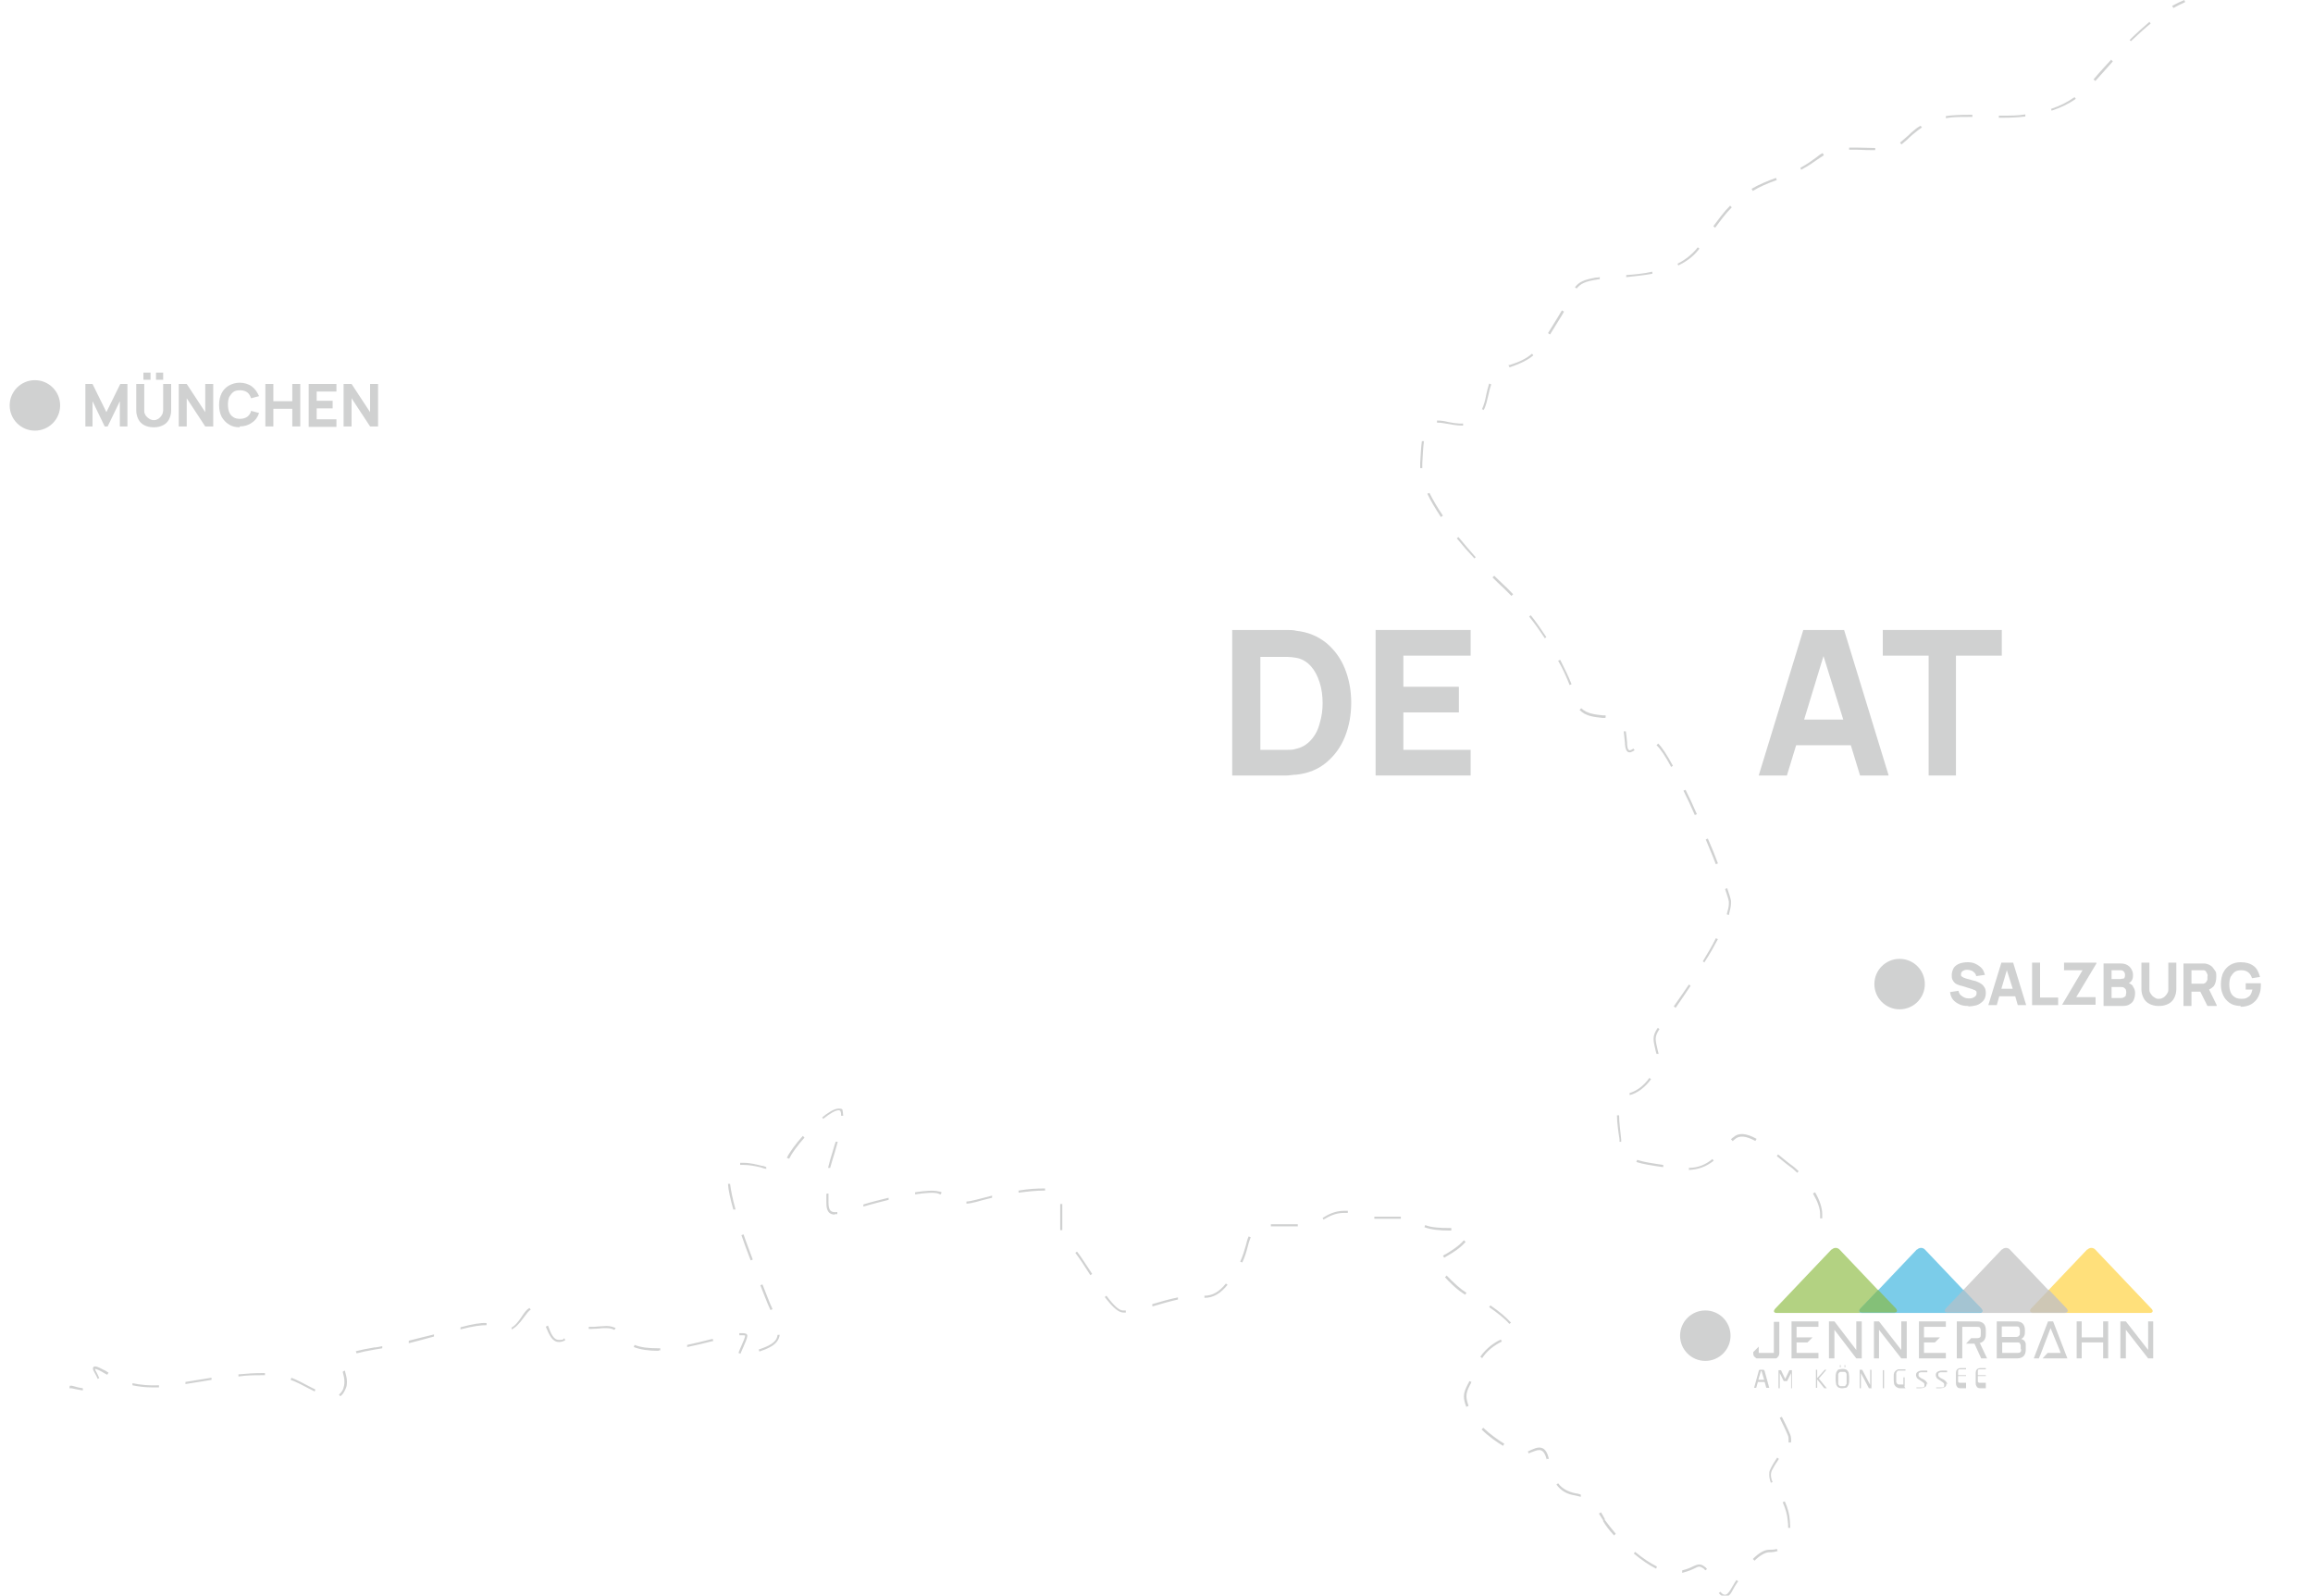 <?xml version="1.0" encoding="UTF-8"?>
<svg xmlns="http://www.w3.org/2000/svg" id="Ebene_1" data-name="Ebene 1" version="1.1" viewBox="0 0 550 379.4">
  <defs>
    <style> .cls-1 { fill: #a4c4d2; } .cls-1, .cls-2, .cls-3, .cls-4, .cls-5, .cls-6, .cls-7, .cls-8 { stroke-width: 0px; } .cls-2 { fill: #d0d1d1; } .cls-3 { fill: #b3d282; } .cls-4 { fill: #d2d2d2; } .cls-5 { fill: #ffe07b; } .cls-6 { fill: #84c078; } .cls-7 { fill: #cec7b5; } .cls-8 { fill: #7bcce9; } </style>
  </defs>
  <g>
    <path class="cls-2" d="M19.6,330.6c-.8-.1-1.6-.3-2.6-.5h-.5c0-.1.1-.6.1-.6h.5c1,.3,1.8.5,2.6.6v.5Z"></path>
    <path class="cls-2" d="M410.2,379.7c-.5,0-1-.3-1.5-.9l.4-.3c.4.5.7.7,1.1.7h0c.4,0,.8-.4,1.3-1.2.5-.8.9-1.6,1.4-2.3l.4.3c-.5.7-1,1.5-1.4,2.3-.5,1-1.1,1.4-1.7,1.4t0,0ZM400,373.9v-.5c1.3-.3,2.1-.7,2.7-1,.5-.2.9-.4,1.3-.4s.8.1,1.3.5c.2.1.4.3.6.6l-.4.3c-.2-.2-.3-.4-.5-.5-.9-.6-1.2-.4-2,0-.6.3-1.5.7-3,1.1ZM393.8,373c-1.6-.8-3.4-2-5.3-3.6l.3-.4c1.8,1.5,3.6,2.7,5.2,3.5l-.2.5ZM417.2,371.1l-.4-.4c1.5-1.5,2.8-2.2,3.9-2.2h0c.7,0,1.3,0,1.8-.2l.2.5c-.6.2-1.2.3-2,.3h0c-.9,0-2.2.7-3.6,2.1ZM383.8,365.1c-1.2-1.3-2.1-2.5-2.6-3.4v-.2c-.4-.6-.7-1.1-1-1.6l.5-.3c.3.5.6,1,.9,1.6v.2c.6.8,1.5,2,2.6,3.3l-.4.4ZM425.2,363.3c0-.5,0-1.1-.1-1.7-.1-1.4-.5-2.8-1.2-4.4l.5-.2c.7,1.6,1.1,3,1.2,4.5,0,.6.1,1.2.1,1.8h-.5ZM375.8,355.9c-.4-.1-.7-.2-1.2-.3-2-.3-3.4-1.1-4.5-2.6l.4-.3c1,1.3,2.3,2,4.2,2.4.4,0,.9.2,1.2.3v.5ZM421.1,352.6c-.3-.8-.4-1.4-.4-1.9s0-.8.2-1.2c.4-.9,1-1.9,1.7-2.9l.4.3c-.7,1-1.3,2-1.7,2.8-.1.3-.2.6-.2,1s.1,1.1.4,1.7l-.5.2ZM367.8,347.1c-.5-2-1.2-2.3-1.8-2.3h0c-.6,0-1.2.3-1.8.5-.3.1-.5.2-.7.3l-.2-.5c.2,0,.5-.2.7-.3.7-.3,1.4-.6,2-.6h0c1.2,0,1.9.9,2.3,2.7h-.5ZM357.4,343.8c-1.3-.8-3.3-2.1-5.1-3.9l.4-.4c1.8,1.7,3.7,3,5,3.8l-.3.5ZM425.8,343h-.5c0-.2,0-.4,0-.6,0-.4,0-.8-.2-1.2-.3-.7-.6-1.4-1-2.2-.3-.6-.6-1.2-.9-1.9l.5-.2c.3.6.6,1.2.9,1.8.4.8.7,1.5,1,2.2.2.4.3.9.3,1.4,0,.2,0,.4,0,.6ZM348.7,334.6c-.4-1-.6-1.8-.6-2.5,0-1.1.4-1.9.9-2.9.1-.2.3-.5.4-.8l.5.2c-.1.3-.3.6-.4.8-.5,1-.8,1.7-.8,2.6,0,.7.2,1.4.5,2.3l-.5.2ZM80.9,332l-.3-.4c.4-.3.7-.7,1-1.3.2-.6.3-1.1.3-1.7,0-.9-.2-1.6-.4-2.4h0c0-.1.5-.3.5-.3h0c.2.9.5,1.7.5,2.6s-.1,1.3-.4,1.9c-.3.7-.7,1.3-1.2,1.6ZM74.7,330.8c-.4-.2-.8-.4-1.2-.6-1.5-.8-3-1.6-4.4-2.1l.2-.5c1.5.6,3,1.4,4.5,2.2.4.2.8.4,1.2.6l-.2.5ZM36.3,329.9c-1.8,0-3.3-.2-4.8-.5v-.5c1.9.4,4,.6,6.3.5v.5c-.5,0-1,0-1.5,0ZM44.1,329.1v-.5c2.4-.4,4.4-.7,6.2-1v.5c-1.7.3-3.7.6-6.2,1ZM23.2,327.8c-.2-.4-.4-.9-.6-1.2-.3-.5-.5-.9-.5-1.2s.2-.5.5-.5.9.2,1.8.7c.5.2,1,.5,1.4.8l-.3.5c-.4-.2-.9-.5-1.4-.8-.9-.5-1.4-.6-1.5-.6,0,.2.2.6.4.9.2.4.4.8.6,1.3l-.5.2ZM56.7,327.3v-.5c2-.2,3.8-.3,5.4-.3h0c.3,0,.6,0,.9,0v.5c-.3,0-.6,0-.9,0-1.6,0-3.3,0-5.4.3ZM352.4,322.9l-.4-.3c1.2-1.7,2.8-3.1,4.9-4.1l.2.5c-2,1-3.6,2.3-4.7,4ZM176.1,321.9l-.5-.2c.2-.5.4-1.1.7-1.7.4-.9.8-1.8.9-2.4,0,0,0-.1-.6-.1s-.5,0-.8,0v-.5c.3,0,.6,0,.8,0,.7,0,1.1.2,1.1.6s0,0,0,.1c-.1.7-.5,1.6-.9,2.5-.3.6-.5,1.2-.7,1.6ZM84.8,321.8l-.2-.5c1.1-.3,2.6-.6,4.4-.9.6,0,1.3-.2,1.9-.3v.5c-.5.1-1.2.2-1.8.3-1.8.3-3.2.6-4.3.9ZM180.6,321.4l-.2-.5c2.3-.8,4.3-1.6,4.5-3.5h.5c-.3,2.4-2.9,3.3-4.9,4ZM156.6,321.2c-2.4,0-4.4-.3-5.9-.9l.2-.5c1.5.6,3.3.8,5.7.8s.3,0,.4,0v.5c-.1,0-.3,0-.4,0ZM163.4,320.3v-.5c1.9-.4,3.9-.9,5.9-1.4h.2s.1.5.1.5h-.2c-2,.5-4,1-6,1.4ZM97.2,319.3v-.5c2.1-.5,4.2-1.1,6-1.5v.5c-1.7.5-3.8,1-6,1.6ZM132.9,319.1c-1.6,0-2.3-1.7-3.1-3.6h0c0-.1.5-.3.5-.3h0c.7,1.9,1.3,3.4,2.6,3.4s.8-.1,1.3-.4l.2.5c-.6.3-1,.4-1.5.4ZM121.8,316.2l-.2-.5c.4-.2.9-.6,1.4-1.2.4-.5.8-1,1.1-1.5.6-.9,1.1-1.6,1.8-2l.3.4c-.5.3-1,1-1.6,1.8-.4.5-.7,1-1.2,1.5-.5.6-1,1-1.5,1.3ZM146,316.2c-.5-.3-1.1-.4-1.9-.4s-1.1,0-1.7.1c-.7,0-1.3.1-2,.1s-.3,0-.4,0v-.5c.1,0,.3,0,.4,0,.7,0,1.3,0,2-.1.6,0,1.2-.1,1.8-.1.9,0,1.6.2,2.2.5l-.3.4ZM109.5,316.1v-.5c3-.8,4.9-1.1,6.2-1v.5c-1.3,0-3.1.2-6.2,1ZM358.9,314.8c-1-1.2-2.8-2.6-4.8-4l.3-.4c2.1,1.4,3.8,2.9,4.9,4.1l-.4.3ZM267.1,312.1c-1.1,0-2.5-1.2-4.4-3.7l.4-.3c1.7,2.3,3,3.5,3.9,3.5s.4,0,.7,0v.5c-.2,0-.5,0-.7,0ZM183.2,311.5l-.7-1.6c-.5-1.3-1.1-2.7-1.7-4.3l.5-.2c.6,1.5,1.2,3,1.7,4.3l.7,1.6-.5.2ZM274,310.6v-.5c-.1,0,0,0,0,0,2-.6,4.1-1.2,6.1-1.6v.5c-1.8.4-3.9,1-5.9,1.6h0ZM286.4,308.6v-.5c1.9,0,3.5-.9,5.1-2.9l.4.3c-1.7,2.1-3.4,3.1-5.5,3.1ZM348.5,307.9c-2-1.1-4.1-3.3-4.9-4.2l.4-.4c1.7,1.8,3.4,3.3,4.7,4.1l-.3.5ZM259.2,303.1c-1.2-1.9-2.5-3.9-3.5-5.2l.4-.3c1.1,1.4,2.3,3.4,3.6,5.3l-.4.3ZM295.4,300.2l-.5-.2c.6-1.3,1-2.6,1.3-3.7.2-.8.4-1.6.7-2.3l.5.2c-.3.7-.5,1.4-.7,2.2-.3,1.2-.7,2.5-1.3,3.8ZM178.5,299.7c-.8-2.1-1.6-4.2-2.2-6l.5-.2c.6,1.8,1.4,3.8,2.2,6l-.5.2ZM343.4,299l-.3-.4c.2-.1.4-.3.7-.4,1.3-.8,3-1.8,4.3-3.3l.4.4c-1.4,1.6-3.1,2.6-4.5,3.4-.2.1-.4.3-.7.4ZM252.1,292.7c0-.5,0-1.1,0-1.8s0-1.5,0-2.3c0-.7,0-1.4,0-2.1v-.2s.5,0,.5,0v.2c0,.7,0,1.4,0,2.1,0,.7,0,1.5,0,2.2s0,1.2,0,1.7h-.5ZM345.1,292.6h-.6c-2,0-4.3-.2-5.8-.8l.2-.5c1.4.6,3.7.7,5.6.7h.6s0,.6,0,.6ZM302.2,291.6v-.5c1.2,0,2.4,0,3.6,0,1,0,1.9,0,2.8,0v.5c-.9,0-1.8,0-2.8,0-1.2,0-2.4,0-3.5,0ZM314.8,290.1l-.3-.5h0c1.3-.8,2.9-1.7,5.2-1.7h0c.3,0,.5,0,.8,0v.5c-.3,0-.6,0-.8,0h0c-2.2,0-3.6.8-5,1.6h0ZM328.8,289.8c-.7,0-1.4,0-2,0v-.5c.7,0,1.3,0,2,0h0c.9,0,1.8,0,2.6,0,.6,0,1.2,0,1.7,0v.5c-.5,0-1.1,0-1.7,0-.8,0-1.7,0-2.6,0h0ZM433.3,289.7h-.5c0-.1,0-.2,0-.3,0-.2,0-.5,0-.7,0-1.4-.6-3-1.7-4.9l.5-.3c1.1,1.9,1.7,3.7,1.7,5.2s0,.5,0,.8c0,0,0,.1,0,.2ZM198.5,288.8c-2,0-2-1.9-2-2.9s0-.6,0-1c0-.3,0-.6,0-1h0c0-.1.5-.1.5-.1h0c0,.5,0,.8,0,1.1,0,.3,0,.6,0,1,0,2,.6,2.5,2.1,2.3v.5c-.2,0-.4,0-.6,0ZM174.4,287.7c-.7-2.5-1.2-4.6-1.3-6.2h.5c.2,1.5.6,3.6,1.3,6.1h-.5ZM205.3,286.9v-.5c1.9-.6,4-1.1,6-1.6v.5c-1.9.5-4,1-6,1.6ZM229.8,286.2v-.5c.6,0,1.3-.2,2.2-.4.7-.2,2.1-.5,3.9-1v.5c-1.7.4-3.1.8-3.8,1-.9.2-1.6.4-2.3.4ZM217.6,284v-.5c2.6-.4,4.5-.5,5.6-.2.2,0,.5.1.7.2l-.2.5c-.2,0-.4-.1-.6-.2-1-.3-2.9-.2-5.5.2ZM242.2,283.6v-.5c2.3-.4,4.2-.5,5.8-.5h0c.2,0,.3,0,.5,0v.5c-.2,0-.3,0-.5,0h0c-1.5,0-3.5.2-5.8.5ZM427.4,278.9c-.6-.6-1.3-1.2-1.9-1.6-.7-.5-1.5-1.2-2.5-2l-.5-.4.3-.4.5.4c1,.8,1.8,1.5,2.5,2,.6.4,1.3,1,1.9,1.6l-.4.4ZM401.6,278.2v-.5c2.2,0,4-.8,5.6-2.1l.3.4c-1.8,1.4-3.6,2.1-6,2.2ZM182.1,277.9c-.4,0-.8-.2-1.1-.3-1.3-.3-2.7-.6-4.1-.6-.3,0-.6,0-.9,0v-.5c.3,0,.6,0,.9,0,1.5,0,3,.4,4.2.7.4,0,.8.2,1.1.3v.5ZM197.4,277.7h-.5c.3-1.3.7-2.6,1.1-3.9.2-.8.5-1.6.7-2.3h.5c-.2.9-.5,1.7-.7,2.5-.4,1.3-.8,2.6-1.1,3.7ZM395.3,277.5c-2.7-.4-4.7-.7-6.2-1.2l.2-.5c1.5.5,3.5.8,6.2,1.2v.5ZM187.6,275.5l-.5-.2c.7-1.4,2.1-3.3,3.8-5.2l.4.4c-1.7,1.9-3,3.7-3.7,5.1ZM385.1,271.5v-.6c-.3-1.9-.6-4-.6-5.7h.5c0,1.7.3,3.7.5,5.7v.6c0,0-.4,0-.4,0ZM412,271.3l-.4-.4c.2-.2.4-.4.6-.5,1.2-1.1,3-1,5.5.4l-.3.5c-2.2-1.2-3.8-1.4-4.9-.4-.2.2-.4.3-.5.5ZM195.8,266.1l-.3-.4c1.2-1,2.8-2.1,3.9-2.1s.9.3,1,.7c0,.3.1.6.1,1h0c0,0-.5,0-.5,0h0c0-.4,0-.7-.1-.9,0-.3-.3-.4-.5-.4-.7,0-2,.7-3.6,2ZM387.5,260.4v-.5c1.5-.4,3.4-1.7,4.7-3.6l.4.3c-1.4,2-3.4,3.4-5.1,3.8ZM393.9,250.6l-.2-.7c-.3-1.3-.5-2.1-.5-2.9s.3-1.6,1-2.6l.4.3c-.6.9-.9,1.6-.9,2.3s.2,1.5.5,2.8l.2.8h-.5ZM398.4,239.6l-.4-.3c1.1-1.6,2.4-3.4,3.6-5.2l.4.3c-1.2,1.8-2.4,3.6-3.6,5.3ZM405.4,228.9l-.5-.3c1.2-2,2.3-3.8,3.1-5.5l.5.2c-.9,1.7-1.9,3.5-3.2,5.5ZM411.1,217.6l-.5-.2c.3-1,.5-1.9.5-2.5s0-.4,0-.5c-.1-.6-.4-1.6-.9-3l.5-.2c.5,1.4.8,2.4.9,3,0,.2,0,.4,0,.6,0,.7-.2,1.6-.5,2.7ZM408,205.5c-.7-1.9-1.6-3.9-2.4-5.9l.5-.2c.9,2,1.7,4,2.4,5.9l-.5.2ZM403,193.8c-.9-2.1-1.8-4-2.7-5.8l.5-.2c.9,1.8,1.8,3.7,2.7,5.8l-.5.2ZM397.4,182.4c-1.4-2.6-2.6-4.4-3.5-5.2l.4-.4c.9.9,2.1,2.7,3.5,5.3l-.5.3ZM387.5,178.9c-.8,0-1-1-1.1-1.9v-.3c-.1-1.1-.2-2-.3-2.8h.5c.1.6.2,1.6.3,2.7v.4c.1,1.4.5,1.4.6,1.4.3,0,.6-.2.9-.4l.3.4c-.4.2-.8.5-1.2.5ZM381.7,170.7c-.2,0-.4,0-.7,0-1.9-.2-4-.4-5.4-1.9l.4-.4c1.3,1.3,3.3,1.5,5.1,1.7.2,0,.4,0,.7,0v.5ZM373.2,162.8c-.7-1.8-1.6-3.8-2.7-5.7l.5-.2c1,2,2,4,2.7,5.8l-.5.2ZM367.3,151.7c-1.2-1.8-2.4-3.5-3.7-5.1l.4-.3c1.3,1.6,2.5,3.4,3.7,5.2l-.4.3ZM359.5,141.8c-.7-.7-1.3-1.3-2-2-.9-.8-1.7-1.6-2.6-2.5l.4-.4c.8.8,1.7,1.6,2.5,2.4.7.6,1.3,1.3,2,2l-.4.4ZM350.6,132.8c-1.5-1.6-2.9-3.2-4.2-4.8l.4-.3c1.3,1.6,2.7,3.2,4.1,4.8l-.4.4ZM342.6,122.9c-1.3-2-2.4-3.8-3.2-5.5l.5-.2c.8,1.6,1.9,3.5,3.2,5.4l-.4.3ZM338.2,111.3h-.5c0,0,0-.2,0-.3v-.9c.1-1.9.2-3.7.4-5.2h.5c-.2,1.5-.3,3.3-.4,5.3v.9c0,0,0,.2,0,.2ZM347.7,101.2c-1.3,0-2.9-.3-4.6-.6-.5-.1-1-.1-1.4-.1v-.5c.4,0,.9,0,1.5.1,1.8.4,3.4.7,4.7.6v.5c0,0-.1,0-.2,0ZM352.9,97.5l-.5-.2c.5-1.1.8-2.3,1-3.4.2-.9.4-1.8.7-2.7l.5.2c-.3.8-.5,1.7-.7,2.6-.3,1.2-.5,2.4-1.1,3.5ZM358.9,87.3l-.2-.5c0,0,.2,0,.3,0,2.5-.8,4-1.6,5.3-2.7l.3.4c-1.3,1.1-2.9,1.9-5.5,2.8,0,0-.2,0-.2,0ZM368.5,79.5l-.4-.3c.6-1,1.3-2.1,2.1-3.4.4-.7.8-1.3,1.2-2l.5.3c-.4.7-.8,1.4-1.2,2-.8,1.3-1.5,2.4-2.1,3.4ZM374.9,68.6l-.4-.3c1-1.3,2.2-1.8,5-2.3.3,0,.6,0,.9-.1v.5c-.2,0-.5,0-.8.1-2.7.4-3.8,1-4.7,2.1ZM386.7,65.9v-.5c1.7-.1,4-.3,6.2-.8v.5c-2.2.4-4.5.6-6.2.8ZM399.1,63.2l-.2-.5c1.8-.9,3.3-2.1,4.5-3.5l.3-.4.4.3-.3.4c-1.2,1.5-2.8,2.7-4.7,3.6ZM407.8,54.1l-.4-.3c1.2-1.6,2.4-3.3,4-4.9l.4.4c-1.6,1.6-2.8,3.3-4,4.9ZM416.8,45.4l-.3-.5c1.7-1,3.6-1.8,5.8-2.6l.2.5c-2.2.8-4.1,1.6-5.7,2.6ZM428.3,40.4l-.2-.5c1.7-.9,2.7-1.7,3.7-2.4.5-.4,1-.8,1.6-1.1l.3.5c-.5.3-1,.7-1.5,1-1,.7-2.1,1.5-3.8,2.4ZM445.9,35.7c-1.2,0-2.6,0-4.3-.1h-.3c-.5,0-.9,0-1.3,0h-.3s0-.5,0-.5h.3c.4,0,.9,0,1.3,0h.3c1.8,0,3.2.1,4.3.1v.5ZM452.1,34.3l-.3-.4c.4-.3.8-.7,1.3-1.1.4-.3.8-.7,1.3-1.2.8-.7,1.5-1.3,2.3-1.7l.3.4c-.7.5-1.4,1-2.2,1.7-.5.4-.9.8-1.3,1.2-.5.4-.9.8-1.3,1.1ZM462.7,28.1v-.5c1.5-.2,3.2-.3,5.5-.3s.5,0,.8,0v.5c-.3,0-.5,0-.8,0-2.3,0-4,0-5.5.3ZM476.1,28c-.3,0-.5,0-.8,0v-.5c.3,0,.5,0,.8,0,2,0,3.8,0,5.5-.3v.5c-1.6.2-3.5.3-5.5.3ZM487.9,26.4l-.2-.5c2.1-.7,3.9-1.6,5.6-2.8l.3.4c-1.7,1.2-3.6,2.1-5.7,2.8ZM498.2,19.2l-.4-.3c1.6-1.9,3-3.4,4.2-4.7l.4.4c-1.2,1.4-2.6,2.9-4.2,4.7ZM506.8,9.9l-.4-.4c1.7-1.7,3.2-3,4.7-4.3l.3.4c-1.5,1.2-3,2.6-4.7,4.2Z"></path>
    <path class="cls-2" d="M516.8,1.9l-.3-.5c.9-.5,1.9-1,2.9-1.4l.2.5c-.9.4-1.9.9-2.8,1.4Z"></path>
  </g>
  <circle class="cls-2" cx="8.3" cy="96.4" r="6"></circle>
  <circle class="cls-2" cx="451.7" cy="234" r="6"></circle>
  <circle class="cls-2" cx="405.5" cy="317.6" r="6"></circle>
  <g>
    <path class="cls-2" d="M481.7,319.6c0-.2-.1-.4-.2-.6-.1-.2-.2-.3-.4-.4-.2-.1-.3-.2-.5-.2.3-.2.6-.4.7-.7.2-.3.2-.7.2-1.2v-.2c0-1.4-.7-2.1-2.1-2.1h-4.6v8.8h4.8c1.4,0,2.1-.7,2.1-2.1v-.4c0-.3,0-.5,0-.8M476.1,315.4h3.3c.3,0,.6,0,.7.2.1.2.2.4.2.7v.6c0,.3,0,.6-.2.7-.1.2-.4.3-.7.3h-3.4s0-2.5,0-2.5ZM480.6,320.8c0,.3,0,.6-.2.7-.1.2-.4.2-.8.2h-3.5s0-2.5,0-2.5h3.5c.3,0,.6,0,.7.2.1.2.2.4.2.7v.7Z"></path>
    <polygon class="cls-2" points="500.1 323 501.3 323 501.3 314.2 500.1 314.2 500.1 318 495 318 495 314.2 493.8 314.2 493.8 323 495 323 495 319.2 500.1 319.2 500.1 323"></polygon>
    <polygon class="cls-2" points="512 323 512 314.2 510.8 314.2 510.8 321 505.5 314.2 504.2 314.2 504.2 323 505.5 323 505.5 316.2 510.8 323 512 323"></polygon>
    <polygon class="cls-2" points="441.4 321 436.2 314.2 434.9 314.2 434.9 323 436.2 323 436.2 316.2 441.4 323 442.7 323 442.7 314.2 441.4 314.2 441.4 321"></polygon>
    <polygon class="cls-2" points="452.1 321 446.8 314.2 445.6 314.2 445.6 323 446.8 323 446.8 316.2 452.1 323 453.4 323 453.4 314.2 452.1 314.2 452.1 321"></polygon>
    <polygon class="cls-2" points="426 323 432.4 323 432.4 321.7 427.2 321.7 427.2 319.2 429.8 319.2 431 318 427.2 318 427.2 315.5 432.4 315.5 432.4 314.2 426 314.2 426 323"></polygon>
    <path class="cls-2" d="M470.6,319.4c1-.2,1.6-.9,1.6-2.1v-1c0-1.4-.7-2.1-2.1-2.1h-4.8v8.8h1.3v-7.5h3.5c.3,0,.6,0,.7.2.1.1.2.4.2.7v.9c0,.3,0,.6-.2.7-.1.1-.4.2-.7.2h-1.4l-1.2,1.3h2l1.6,3.5h1.4l-1.7-3.6Z"></path>
    <path class="cls-2" d="M421.8,321.7h-3.6v-1.5l-1.3,1.3v.3c0,.2,0,.3.1.5,0,.2.2.3.3.4.1.1.2.2.4.3.2,0,.3,0,.5,0h3.6c.2,0,.3,0,.5,0,.2,0,.3-.2.4-.3.1-.1.2-.2.3-.4,0-.2.1-.3.1-.5v-7.5h-1.3v7.5Z"></path>
    <polygon class="cls-2" points="462.7 315.5 462.7 314.2 456.3 314.2 456.3 323 462.7 323 462.7 321.7 457.5 321.7 457.5 319.2 457.5 319.2 460.1 319.2 461.3 318 457.5 318 457.5 318 457.5 315.5 462.7 315.5"></polygon>
    <polygon class="cls-2" points="491.6 323 488.2 314.2 487 314.2 483.6 323 484.8 323 485.2 322.1 487.6 315.8 489.7 320.9 490 321.7 486.9 321.7 485.7 323 491.6 323"></polygon>
    <path class="cls-3" d="M435.6,297.1c.5-.5,1.3-.5,1.8,0l5.8,6.1,1.8,1.9,5.8,6.1c.5.5.3,1-.4,1h-27.9c-.7,0-.9-.4-.4-1l5.8-6.1,1.8-1.9,5.8-6.1Z"></path>
    <path class="cls-5" d="M496.4,297.1c.5-.5,1.3-.5,1.8,0l5.8,6.1,1.8,1.9,5.8,6.1c.5.5.3,1-.4,1h-27.9c-.7,0-.9-.4-.4-1l5.8-6.1c.5-.5,1.3-1.4,1.8-1.9l5.8-6.1Z"></path>
    <path class="cls-4" d="M476.1,297.1c.5-.5,1.3-.5,1.8,0l5.8,6.1,1.8,1.9,5.8,6.1c.5.5.3,1-.4,1h-27.9c-.7,0-.9-.4-.4-1l5.8-6.1,1.8-1.9,5.8-6.1Z"></path>
    <path class="cls-8" d="M455.9,297.1c.5-.5,1.3-.5,1.8,0l5.8,6.1,1.8,1.9,5.8,6.1c.5.5.3,1-.4,1h-27.9c-.7,0-.9-.4-.4-1l5.8-6.1,1.8-1.9,5.8-6.1Z"></path>
    <path class="cls-7" d="M491.4,311.1l-4.2-4.4-4.2,4.4c-.5.5-.3,1,.4,1h7.6c.7,0,.9-.4.4-1Z"></path>
    <path class="cls-1" d="M471.1,311.1l-4.2-4.4-4.2,4.4c-.5.5-.3,1,.4,1h7.6c.7,0,.9-.4.4-1Z"></path>
    <path class="cls-6" d="M450.8,311.1l-4.2-4.4-4.2,4.4c-.5.5-.3,1,.4,1h7.6c.7,0,.9-.4.4-1Z"></path>
    <g>
      <path class="cls-2" d="M420.5,330c0,0,0,0-.1,0h-.4s0,0,0,0c0,0,0,0,0,0l-.4-1.4h-1.6l-.4,1.4s0,0,0,0,0,0,0,0h-.4c0,0-.1,0-.1,0s0,0,0,0l1.1-4c0,0,0-.2.1-.2,0,0,0-.1.2-.1,0,0,.1,0,.2,0,0,0,.1,0,.2,0s.1,0,.2,0c0,0,.1,0,.2,0,0,0,.1,0,.2.1,0,0,0,.1.1.2l1.1,4s0,0,0,0ZM418.9,326.1c0,0,0-.1-.1-.1s-.1,0-.1.1l-.6,2h1.4l-.6-2Z"></path>
      <path class="cls-2" d="M426.2,330.1s0,0,0,0h-.3s0,0,0,0,0,0,0,0v-3.6s0,0,0,0,0,0,0,0l-.9,1.8c0,0,0,.1-.1.1,0,0,0,0-.2,0h-.3c0,0-.1,0-.2,0s0,0-.1-.1l-.9-1.8s0,0,0,0,0,0,0,0v3.6s0,0,0,0,0,0,0,0h-.3s0,0,0,0c0,0,0,0,0,0v-4.2s0,0,0-.1c0,0,0,0,.1,0h.4c0,0,0,0,.1,0,0,0,0,0,0,0l1,2.1s0,0,0,0,0,0,0,0l1-2.1s0,0,0,0,0,0,.1,0h.4s0,0,.1,0c0,0,0,0,0,.1v4.2s0,0,0,0Z"></path>
      <path class="cls-2" d="M434.4,330.1s0,0,0,0h-.5c0,0,0,0-.1,0l-1.7-2.1v2s0,0,0,0,0,0,0,0h-.3s0,0,0,0,0,0,0,0v-4.3s0,0,0,0,0,0,0,0h.3s0,0,0,0,0,0,0,0v2l1.8-2s0,0,0,0c0,0,0,0,0,0h.4c0,0,0,0,0,0s0,0,0,0l-1.8,2.1,1.8,2.2s0,0,0,0Z"></path>
      <path class="cls-2" d="M439.6,329.1c0,.2-.2.4-.3.6-.1.2-.3.3-.5.3-.2,0-.4.1-.7.1s-.5,0-.7-.1c-.2,0-.4-.2-.5-.3-.1-.2-.3-.4-.3-.6,0-.2-.1-.5-.1-.9v-.8c0-.3,0-.6.1-.9,0-.2.2-.4.3-.6.1-.2.3-.3.5-.3.2,0,.4-.1.7-.1s.5,0,.7.1c.2,0,.4.2.5.3.1.2.3.4.3.6,0,.2.1.5.1.9v.8c0,.3,0,.6-.1.9ZM439.1,327.5c0-.3,0-.5,0-.7,0-.2-.1-.3-.2-.4,0-.1-.2-.2-.3-.2-.1,0-.3,0-.5,0s-.3,0-.5,0c-.1,0-.2.1-.3.2s-.2.3-.2.4c0,.2,0,.4,0,.7v.8c0,.3,0,.5,0,.7,0,.2.1.3.2.4,0,.1.2.2.3.2.1,0,.3,0,.5,0s.3,0,.5,0c.1,0,.2-.1.3-.2,0-.1.2-.3.2-.4,0-.2,0-.4,0-.7v-.8ZM437.7,325.1s0,0,0,0h-.2s0,0,0,0,0,0,0,0v-.5s0,0,0,0,0,0,0,0h.2s0,0,0,0c0,0,0,0,0,0v.5s0,0,0,0ZM438.8,325.1s0,0,0,0h-.2s0,0,0,0c0,0,0,0,0,0v-.5s0,0,0,0c0,0,0,0,0,0h.2s0,0,0,0c0,0,0,0,0,0v.5s0,0,0,0Z"></path>
      <path class="cls-2" d="M445.1,330.1s0,0-.1,0h-.4c0,0-.2,0-.2,0l-1.9-3.6s0,0,0,0,0,0,0,0v3.6s0,0,0,0c0,0,0,0,0,0h-.3s0,0,0,0c0,0,0,0,0,0v-4.3s0,0,0-.1c0,0,0,0,.1,0h.3c0,0,.1,0,.2,0s0,0,0,0l1.9,3.6h0s0,0,0,0v-3.6s0,0,0,0,0,0,0,0h.3s0,0,0,0,0,0,0,0v4.2s0,0,0,.1Z"></path>
      <path class="cls-2" d="M448,330.1s0,0,0,0h-.3s0,0,0,0c0,0,0,0,0,0v-4.3s0,0,0,0c0,0,0,0,0,0h.3s0,0,0,0,0,0,0,0v4.3s0,0,0,0Z"></path>
      <path class="cls-2" d="M453.1,330.1c-.2,0-.3,0-.5,0-.2,0-.4,0-.7,0s-.4,0-.6-.1-.4-.2-.5-.3-.3-.3-.4-.6c0-.2-.1-.5-.1-.9v-.8c0-.4,0-.7.1-.9,0-.2.2-.4.4-.6.2-.1.3-.2.5-.3.2,0,.4,0,.6,0,.3,0,.5,0,.7,0,.2,0,.3,0,.5,0,0,0,0,0,0,0,0,0,0,0,0,0v.3s0,0,0,0h0c0,0-.2,0-.3,0,0,0-.2,0-.3,0s-.2,0-.3,0-.2,0-.4,0-.3,0-.4,0c-.1,0-.2.1-.3.2,0,.1-.2.3-.2.4,0,.2,0,.4,0,.7v.8c0,.3,0,.5,0,.6s.1.3.2.4.2.2.3.2c.1,0,.3,0,.4,0s.3,0,.5,0,.2,0,.3,0v-1.7s0,0,0,0,0,0,0,0h.3s0,0,0,0,0,0,0,0v2.1c0,0,0,.1-.1.1Z"></path>
      <path class="cls-2" d="M458.1,328.9c0,.1,0,.3,0,.4,0,.1-.1.3-.2.4-.1.1-.3.2-.5.3-.2,0-.4.1-.7.1s-.4,0-.6,0-.3,0-.4,0c0,0,0,0,0,0,0,0,0,0,0,0v-.2s0,0,0,0,0,0,0,0h0c0,0,.1,0,.2,0,0,0,.2,0,.3,0,0,0,.2,0,.3,0,0,0,.2,0,.2,0,.2,0,.3,0,.5,0,.1,0,.2,0,.3-.1,0,0,.1-.1.1-.2,0,0,0-.2,0-.3s0-.1,0-.2c0,0,0-.1-.1-.2,0,0-.1-.1-.2-.2,0,0-.2-.1-.3-.2l-.6-.4c-.3-.2-.5-.3-.6-.5-.1-.2-.2-.4-.2-.6,0-.4.1-.6.4-.8.3-.2.6-.3,1.1-.3s.2,0,.3,0c0,0,.2,0,.3,0s.2,0,.3,0c0,0,.2,0,.2,0,0,0,.1,0,.1.1v.3c0,0,0,0-.1,0h0c-.1,0-.3,0-.5,0-.2,0-.4,0-.6,0-.3,0-.5,0-.7.1-.1,0-.2.2-.2.5s0,.1,0,.2c0,0,0,.1.1.2,0,0,.1.1.2.2,0,0,.2.1.3.2l.6.3c.2.1.3.2.4.3.1,0,.2.2.3.3,0,0,.1.2.2.3,0,.1,0,.2,0,.3Z"></path>
      <path class="cls-2" d="M462.8,328.9c0,.1,0,.3,0,.4,0,.1-.1.3-.2.4-.1.1-.3.2-.5.3-.2,0-.4.1-.7.1s-.4,0-.6,0-.3,0-.4,0c0,0,0,0,0,0,0,0,0,0,0,0v-.2s0,0,0,0,0,0,0,0h0c0,0,.1,0,.2,0,0,0,.2,0,.3,0,0,0,.2,0,.3,0,0,0,.2,0,.2,0,.2,0,.3,0,.5,0s.2,0,.3-.1c0,0,.1-.1.1-.2,0,0,0-.2,0-.3s0-.1,0-.2c0,0,0-.1-.1-.2s-.1-.1-.2-.2c0,0-.2-.1-.3-.2l-.6-.4c-.3-.2-.5-.3-.6-.5-.1-.2-.2-.4-.2-.6,0-.4.1-.6.4-.8.3-.2.6-.3,1.1-.3s.2,0,.3,0c0,0,.2,0,.3,0,0,0,.2,0,.3,0,0,0,.2,0,.2,0,0,0,.1,0,.1.1v.3c0,0,0,0-.1,0h0c-.1,0-.3,0-.5,0-.2,0-.4,0-.6,0-.3,0-.5,0-.7.1-.1,0-.2.2-.2.5s0,.1,0,.2c0,0,0,.1.1.2,0,0,.1.1.2.2,0,0,.2.1.3.2l.6.3c.2.1.3.2.4.3.1,0,.2.2.3.3,0,0,.1.2.2.3,0,.1,0,.2,0,.3Z"></path>
      <path class="cls-2" d="M467.5,330.1s0,0,0,0c0,0-.1,0-.2,0,0,0-.2,0-.3,0-.1,0-.2,0-.3,0h-.3c-.4,0-.8,0-1-.3s-.3-.5-.3-.9v-2.4c0-.4.1-.7.3-.9.2-.2.5-.3,1-.3s.2,0,.3,0c.1,0,.2,0,.3,0,.1,0,.2,0,.3,0,0,0,.2,0,.2,0,0,0,0,0,0,0,0,0,0,0,0,0v.3s0,0,0,0h-1.2c-.2,0-.3,0-.4,0s-.2,0-.2.1c0,0,0,.1-.1.2,0,0,0,.2,0,.3v.8h1.9s0,0,0,0c0,0,0,0,0,0v.2s0,0,0,0c0,0,0,0,0,0h-1.9v1c0,.1,0,.2,0,.3,0,0,0,.1.1.2,0,0,.1,0,.2.1,0,0,.2,0,.4,0h1.2s0,0,0,0v.3s0,0,0,0Z"></path>
      <path class="cls-2" d="M472.2,330.1s0,0,0,0c0,0-.1,0-.2,0,0,0-.2,0-.3,0-.1,0-.2,0-.3,0h-.3c-.4,0-.8,0-1-.3s-.3-.5-.3-.9v-2.4c0-.4.1-.7.3-.9.2-.2.5-.3,1-.3s.2,0,.3,0c.1,0,.2,0,.3,0,.1,0,.2,0,.3,0,0,0,.2,0,.2,0,0,0,0,0,0,0,0,0,0,0,0,0v.3s0,0,0,0h-1.2c-.2,0-.3,0-.4,0s-.2,0-.2.1c0,0,0,.1-.1.2,0,0,0,.2,0,.3v.8h1.9s0,0,0,0c0,0,0,0,0,0v.2s0,0,0,0c0,0,0,0,0,0h-1.9v1c0,.1,0,.2,0,.3,0,0,0,.1.1.2,0,0,.1,0,.2.1,0,0,.2,0,.4,0h1.2s0,0,0,0v.3s0,0,0,0Z"></path>
    </g>
  </g>
  <g>
    <path class="cls-2" d="M20.3,101.4v-10.1h1.7l3.3,6.7,3.3-6.7h1.7v10.1h-1.8v-6l-2.9,6h-.7l-2.9-6v6h-1.8Z"></path>
    <path class="cls-2" d="M36.4,101.6c-.8,0-1.5-.2-2.1-.5-.6-.3-1.1-.8-1.4-1.4-.3-.6-.5-1.3-.5-2.1v-6.3h1.9s0,6.3,0,6.3c0,.3,0,.6.2.9.1.3.3.5.5.7.2.2.4.3.7.5.3.1.5.2.8.2s.6,0,.9-.2c.3-.1.5-.3.7-.5.2-.2.3-.4.5-.7.1-.3.2-.6.2-.9v-6.3h1.9v6.3c0,.8-.2,1.5-.5,2.1-.3.6-.8,1.1-1.4,1.4-.6.3-1.3.5-2.1.5ZM34.1,90.3v-1.7h1.7v1.7h-1.7ZM37.1,90.3v-1.7h1.7v1.7h-1.7Z"></path>
    <path class="cls-2" d="M42.5,101.4v-10.1h1.9l4.4,6.7v-6.7h1.9v10.1h-1.9l-4.4-6.7v6.7h-1.9Z"></path>
    <path class="cls-2" d="M57,101.6c-1,0-1.9-.2-2.6-.7-.7-.4-1.3-1.1-1.7-1.8-.4-.8-.6-1.7-.6-2.8s.2-2,.6-2.8c.4-.8,1-1.4,1.7-1.8.7-.4,1.6-.7,2.6-.7s2.1.3,2.9.9c.8.6,1.3,1.4,1.7,2.3l-1.9.5c-.2-.6-.5-1.1-.9-1.4-.4-.3-1-.5-1.7-.5s-1.2.1-1.6.4c-.4.3-.7.7-1,1.2-.2.5-.3,1.1-.3,1.8s.1,1.3.3,1.8c.2.5.5.9,1,1.2.4.3,1,.4,1.6.4s1.3-.2,1.7-.5c.4-.3.8-.8.9-1.4l1.9.5c-.3,1-.9,1.8-1.7,2.3-.8.6-1.8.9-2.9.9Z"></path>
    <path class="cls-2" d="M63.1,101.4v-10.1h1.9v4.1h4.5v-4.1h1.9v10.1h-1.9v-4.2h-4.5v4.2h-1.9Z"></path>
    <path class="cls-2" d="M73.4,101.4v-10.1h6.6v1.8h-4.7v2.2h3.8v1.8h-3.8v2.6h4.7v1.8h-6.6Z"></path>
    <path class="cls-2" d="M81.7,101.4v-10.1h1.9l4.4,6.7v-6.7h1.9v10.1h-1.9l-4.4-6.7v6.7h-1.9Z"></path>
  </g>
  <g>
    <path class="cls-2" d="M467.9,239.2c-.7,0-1.4-.1-2-.4s-1.1-.6-1.5-1.1-.6-1.1-.7-1.8l2-.3c.1.6.4,1,.9,1.3.4.3.9.5,1.5.5s.6,0,.9-.1.5-.2.7-.4c.2-.2.3-.4.3-.7s0-.2,0-.3c0,0,0-.2-.2-.3,0,0-.2-.2-.3-.2-.1,0-.3-.1-.5-.2l-2.6-.8c-.2,0-.4-.1-.7-.2s-.5-.2-.8-.4c-.2-.2-.4-.4-.6-.8-.2-.3-.2-.7-.2-1.2s.2-1.2.5-1.7c.3-.4.8-.8,1.4-1,.6-.2,1.2-.3,1.9-.3.7,0,1.3.1,1.9.4s1,.6,1.4,1c.4.4.6,1,.8,1.6l-2.1.3c0-.3-.2-.6-.4-.8-.2-.2-.4-.4-.7-.5-.3-.1-.6-.2-.9-.2-.3,0-.6,0-.8.1s-.5.2-.6.4c-.2.2-.2.4-.2.6s0,.4.2.5.3.2.5.3c.2,0,.4.2.6.2l1.8.5c.3,0,.6.2.9.3s.6.3.9.5c.3.2.5.5.7.8.2.3.3.8.3,1.3s-.1,1-.3,1.4c-.2.4-.5.7-.9,1s-.8.5-1.3.6c-.5.1-1,.2-1.5.2Z"></path>
    <path class="cls-2" d="M479.8,239h2l-3.1-10.1h-2.8l-3.1,10.1h2l.6-2.1h3.8l.6,2.1ZM475.9,235.1l1.3-4.4,1.4,4.4h-2.7Z"></path>
    <polygon class="cls-2" points="485.1 237.2 485.1 228.9 483.2 228.9 483.2 239 489.4 239 489.4 237.2 485.1 237.2"></polygon>
    <path class="cls-2" d="M490.4,239v-.2l4.8-8.1h-4.4v-1.8h7.7v.2l-4.8,8h4.6v1.8h-8Z"></path>
    <path class="cls-2" d="M507.2,234.5c-.2-.3-.6-.6-1-.7.2-.1.4-.3.6-.5.3-.4.4-.8.4-1.4s-.1-.9-.3-1.3c-.2-.4-.5-.8-1-1.1s-1-.4-1.7-.4h-4v10.1h4.5c.7,0,1.3-.1,1.7-.4.5-.3.8-.6,1-1.1.2-.5.3-1,.3-1.6s-.2-1.1-.5-1.5ZM502.1,230.7h2.1c.4,0,.6.1.8.3s.3.5.3.8,0,.4-.1.6c0,.2-.2.3-.4.3-.2,0-.4.1-.6.1h-2.1v-2.2ZM505.6,236.6c-.1.2-.3.4-.5.5-.2.1-.4.2-.7.2h-2.3v-2.6h2.3c.3,0,.5,0,.7.2.2.1.3.3.4.4,0,.2.1.4.1.6s0,.5-.2.7Z"></path>
    <path class="cls-2" d="M513.2,239.2c-.8,0-1.5-.2-2.1-.5s-1.1-.8-1.4-1.4c-.3-.6-.5-1.3-.5-2.1v-6.3h1.9s0,6.3,0,6.3c0,.3,0,.6.2.9s.3.5.5.7c.2.2.4.3.7.5s.5.2.8.2.6,0,.9-.2c.3-.1.5-.3.7-.5.2-.2.3-.4.5-.7s.2-.6.2-.9v-6.3h1.9v6.3c0,.8-.2,1.5-.5,2.1-.3.6-.8,1.1-1.4,1.4-.6.3-1.3.5-2.1.5Z"></path>
    <path class="cls-2" d="M527.1,239l-1.8-3.7c.4-.2.8-.5,1.1-.8.4-.6.6-1.3.6-2.2s0-1.1-.3-1.5-.5-.8-.9-1.1-.9-.5-1.5-.6c-.1,0-.3,0-.4,0-.2,0-.3,0-.4,0h-4.3v10.1h1.9v-3.4h2.1l1.7,3.4h2.2ZM521.1,230.7h2.3c0,0,.2,0,.3,0,.1,0,.2,0,.3,0,.3,0,.5.2.6.4.1.2.2.3.3.6s0,.4,0,.6,0,.4,0,.6-.2.4-.3.6c-.1.2-.3.3-.6.4,0,0-.2,0-.3,0-.1,0-.2,0-.3,0h-2.3v-3.1Z"></path>
    <path class="cls-2" d="M532.8,239.2c-.6,0-1.2-.1-1.8-.3-.6-.2-1.1-.6-1.5-1s-.8-1-1-1.6c-.3-.7-.4-1.4-.4-2.3s.2-2.1.6-2.8c.4-.8,1-1.4,1.7-1.8.7-.4,1.5-.6,2.4-.6,1.3,0,2.3.3,3.1.9s1.2,1.5,1.5,2.6l-1.9.3c-.2-.6-.5-1.1-.9-1.4s-.9-.5-1.6-.5c-.6,0-1.2.1-1.6.4-.4.3-.7.7-1,1.2-.2.5-.3,1.1-.3,1.8s.1,1.3.3,1.8c.2.5.5.9,1,1.2.4.3,1,.4,1.6.4.4,0,.8,0,1.2-.2.4-.2.7-.4.9-.7.2-.3.4-.8.5-1.3h-1.6v-1.5h3.6c0,0,0,.2,0,.3s0,.2,0,.3c0,1-.2,1.8-.6,2.6s-.9,1.3-1.7,1.8c-.7.4-1.6.6-2.5.6Z"></path>
  </g>
  <g>
    <path class="cls-2" d="M293,184.4v-34.6h11.2c.3,0,.8,0,1.7,0,.8,0,1.7,0,2.4.2,2.8.3,5.1,1.3,7.1,2.9,1.9,1.6,3.4,3.6,4.4,6.1,1,2.5,1.5,5.2,1.5,8.1s-.5,5.6-1.5,8.1-2.5,4.5-4.4,6.1c-1.9,1.6-4.3,2.6-7.1,2.9-.8,0-1.6.2-2.4.2-.8,0-1.4,0-1.7,0h-11.2ZM299.6,178.3h4.6c.4,0,1,0,1.8,0,.7,0,1.4,0,2-.2,1.5-.3,2.7-1,3.7-2.1s1.7-2.4,2.1-4c.5-1.6.7-3.2.7-4.8s-.2-3.4-.7-4.9c-.5-1.6-1.2-2.9-2.1-3.9-1-1.1-2.2-1.8-3.6-2-.6-.1-1.3-.2-2-.2-.7,0-1.3,0-1.8,0h-4.6v22.3Z"></path>
    <path class="cls-2" d="M327.1,184.4v-34.6h22.6v6.1h-16v7.4h13.2v6.1h-13.2v8.9h16v6.1h-22.6Z"></path>
  </g>
  <g>
    <path class="cls-2" d="M442.4,184.4h6.7l-10.6-34.6h-9.7l-10.6,34.6h6.7l2.2-7.2h13l2.2,7.2ZM429,171.1l4.6-15.1,4.7,15.1h-9.3Z"></path>
    <path class="cls-2" d="M458.6,184.4v-28.5h-10.9v-6.1h28.3v6.1h-10.9v28.5h-6.5Z"></path>
  </g>
</svg>
